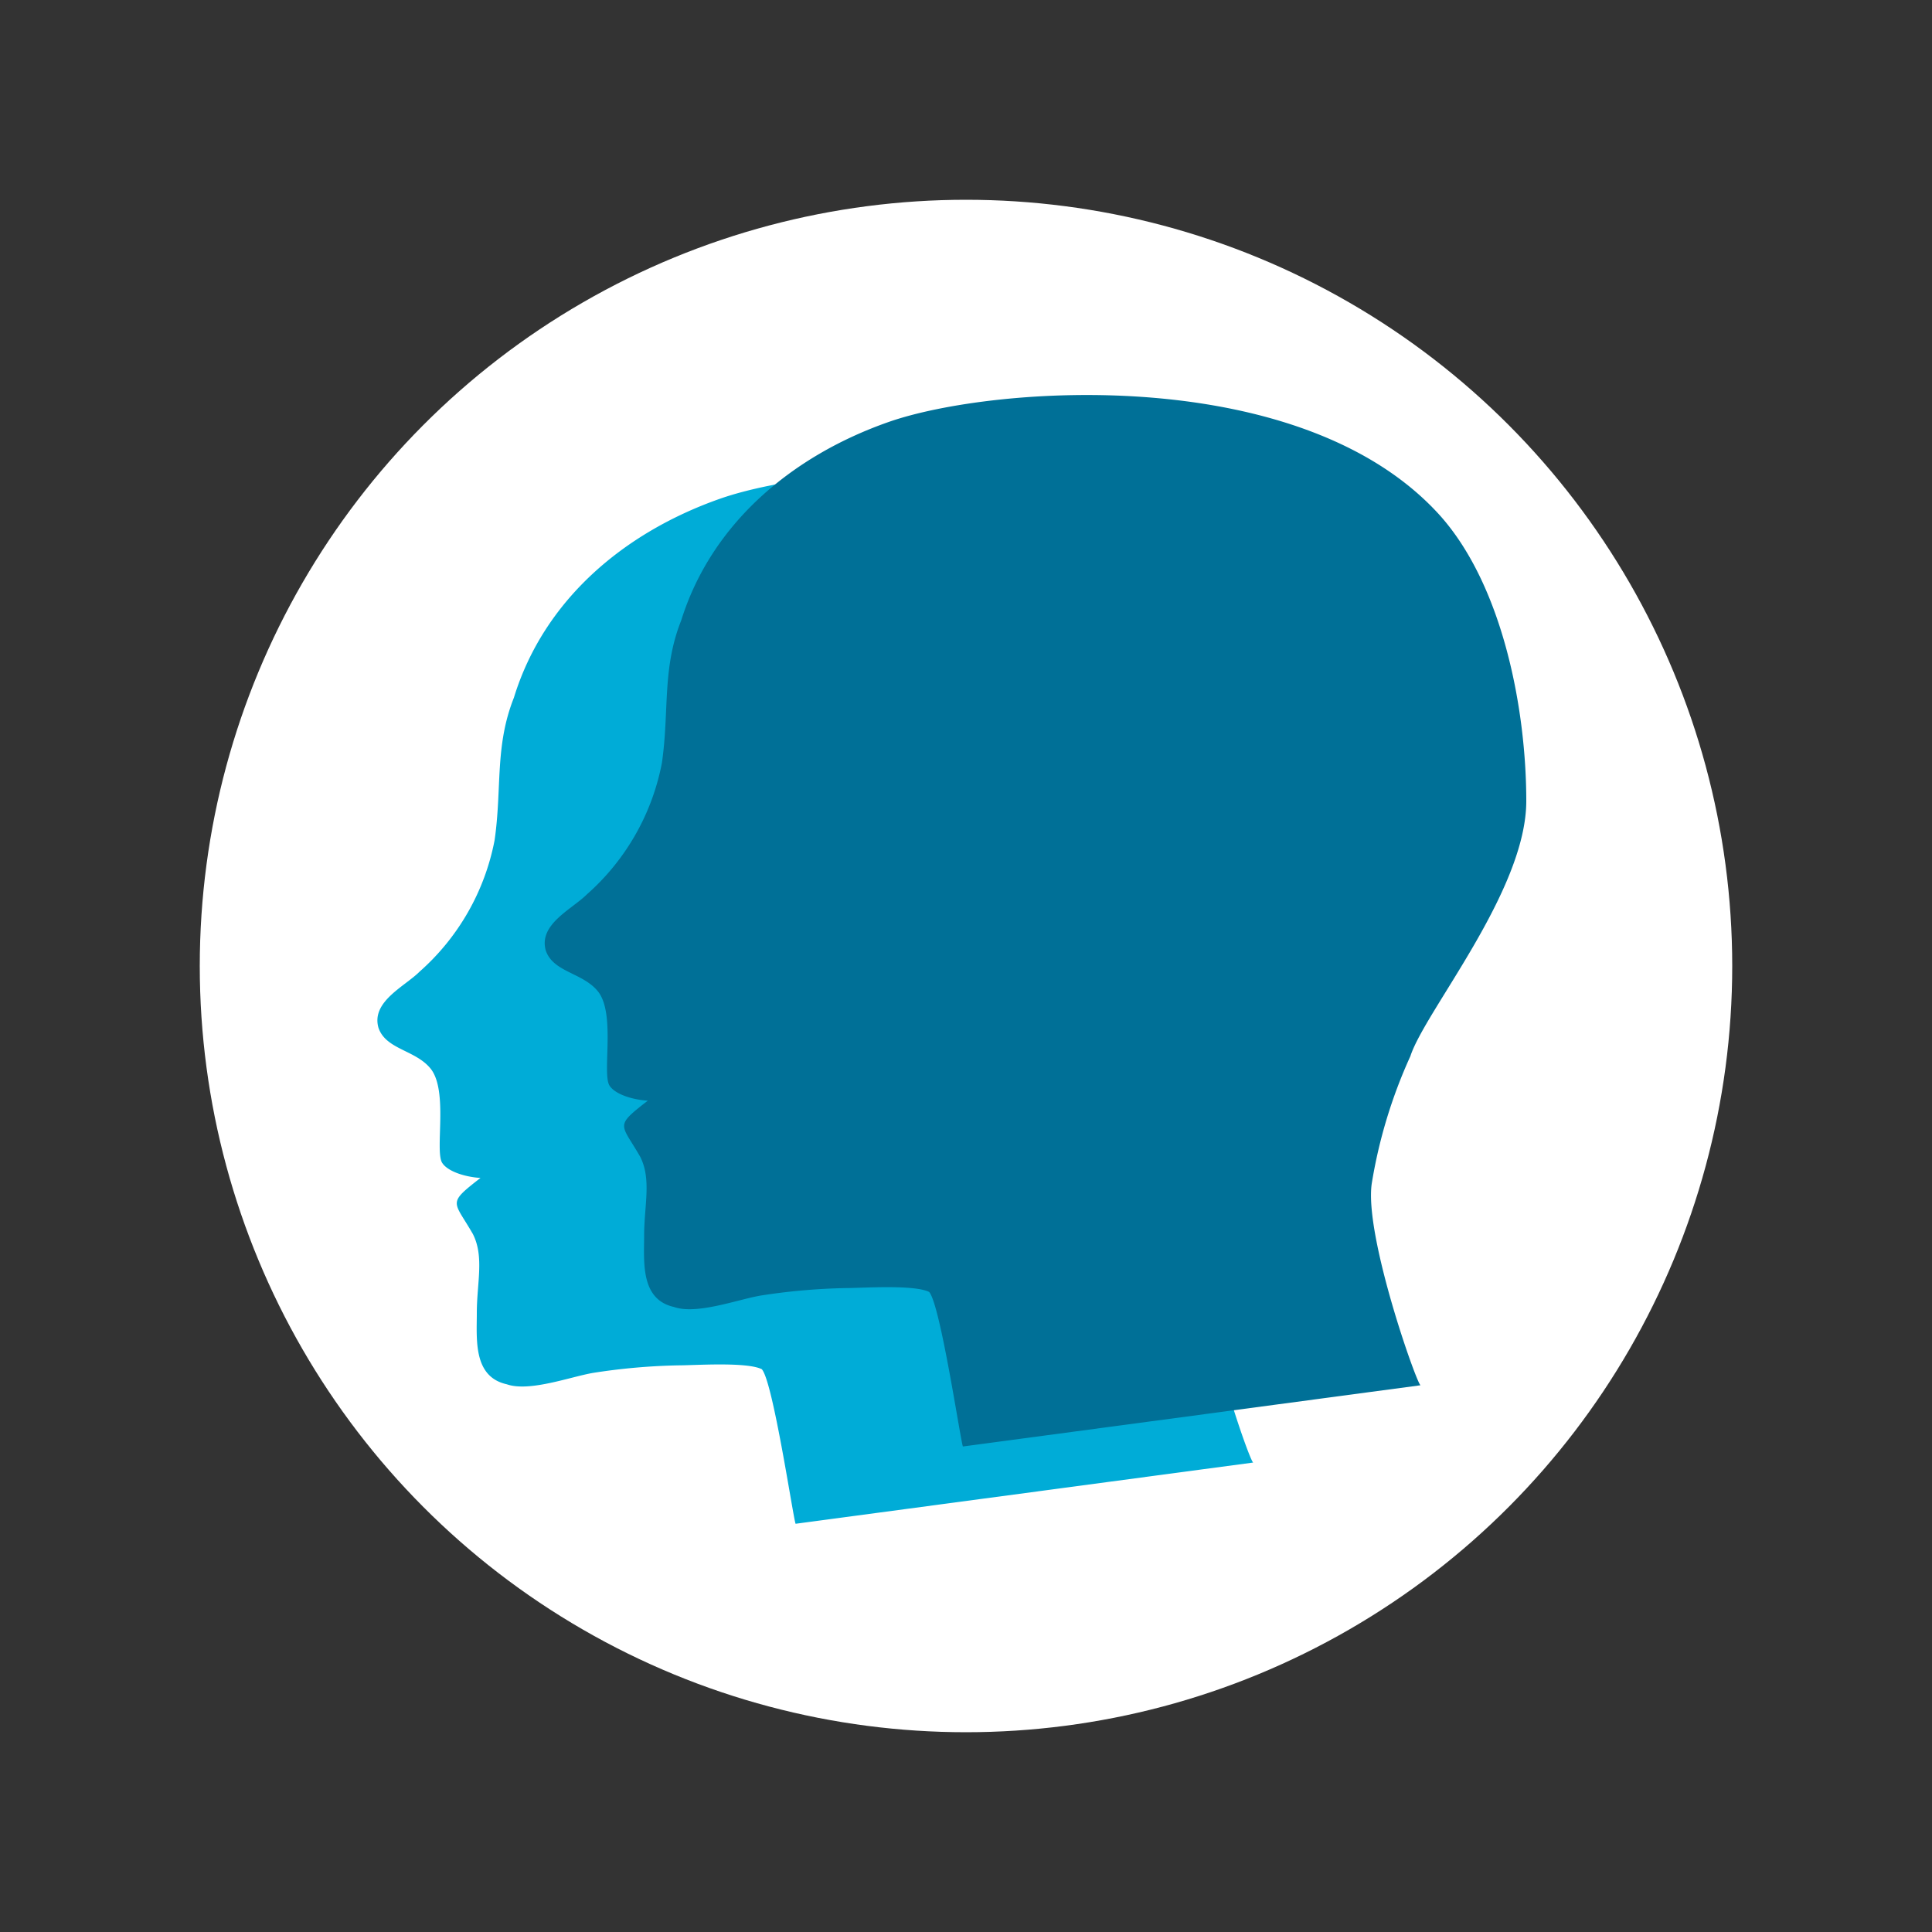 <svg id="Layer_1" data-name="Layer 1" xmlns="http://www.w3.org/2000/svg" viewBox="0 0 100 100"><rect x="0" y="0" width="100" height="100" fill="#333333" stroke="none"/><defs><style>.cls-1{fill:#fff;}.cls-2{fill:#00acd7;}.cls-3{fill:#007097;}</style></defs><title>Artboard 11</title><circle class="cls-1" cx="50" cy="50" r="39.66"/><path class="cls-2" d="M41.18,78.87c-.12-.26-1.17-7.38-1.75-8-.78-.39-3.5-.2-4.27-.2a32.27,32.27,0,0,0-4.46.39c-1.17.2-3.3,1-4.47.59-1.75-.39-1.55-2.33-1.55-3.69,0-1.55.39-2.91-.2-4.08-1-1.75-1.36-1.55.39-2.91-.82-.05-1.74-.35-2-.81-.35-.69.32-3.66-.56-4.82-.78-1-2.33-1-2.72-2.14-.39-1.36,1.36-2.14,2.13-2.91a12.12,12.12,0,0,0,3.88-6.8c.39-2.71,0-4.86,1-7.38,1.55-5.05,5.69-8.55,10.68-10.3,5.43-1.9,21.43-3.07,28.55,4.86,3.31,3.68,4.52,10.1,4.47,14.76s-5.25,10.88-6,13.21a25.87,25.87,0,0,0-1.94,6.61C62,68,64.72,75.77,64.87,75.7Z"/><path class="cls-3" d="M49.84,74.87c-.12-.26-1.17-7.38-1.75-8-.78-.39-3.5-.2-4.27-.2a32.27,32.27,0,0,0-4.46.39c-1.17.2-3.3,1-4.47.59-1.75-.39-1.55-2.33-1.55-3.69,0-1.55.39-2.91-.2-4.08-1-1.75-1.36-1.55.39-2.91-.83-.05-1.74-.35-2-.81-.35-.69.32-3.66-.56-4.82-.78-1-2.33-1-2.72-2.14-.39-1.36,1.36-2.14,2.13-2.91a12.12,12.12,0,0,0,3.88-6.8c.39-2.71,0-4.86,1-7.38C36.83,27.09,41,23.59,46,21.84c5.43-1.9,21.43-3.07,28.55,4.86C77.82,30.38,79,36.8,79,41.46s-5.25,10.88-6,13.21A25.87,25.87,0,0,0,71,61.27c-.39,2.72,2.38,10.5,2.53,10.43Z"/></svg>